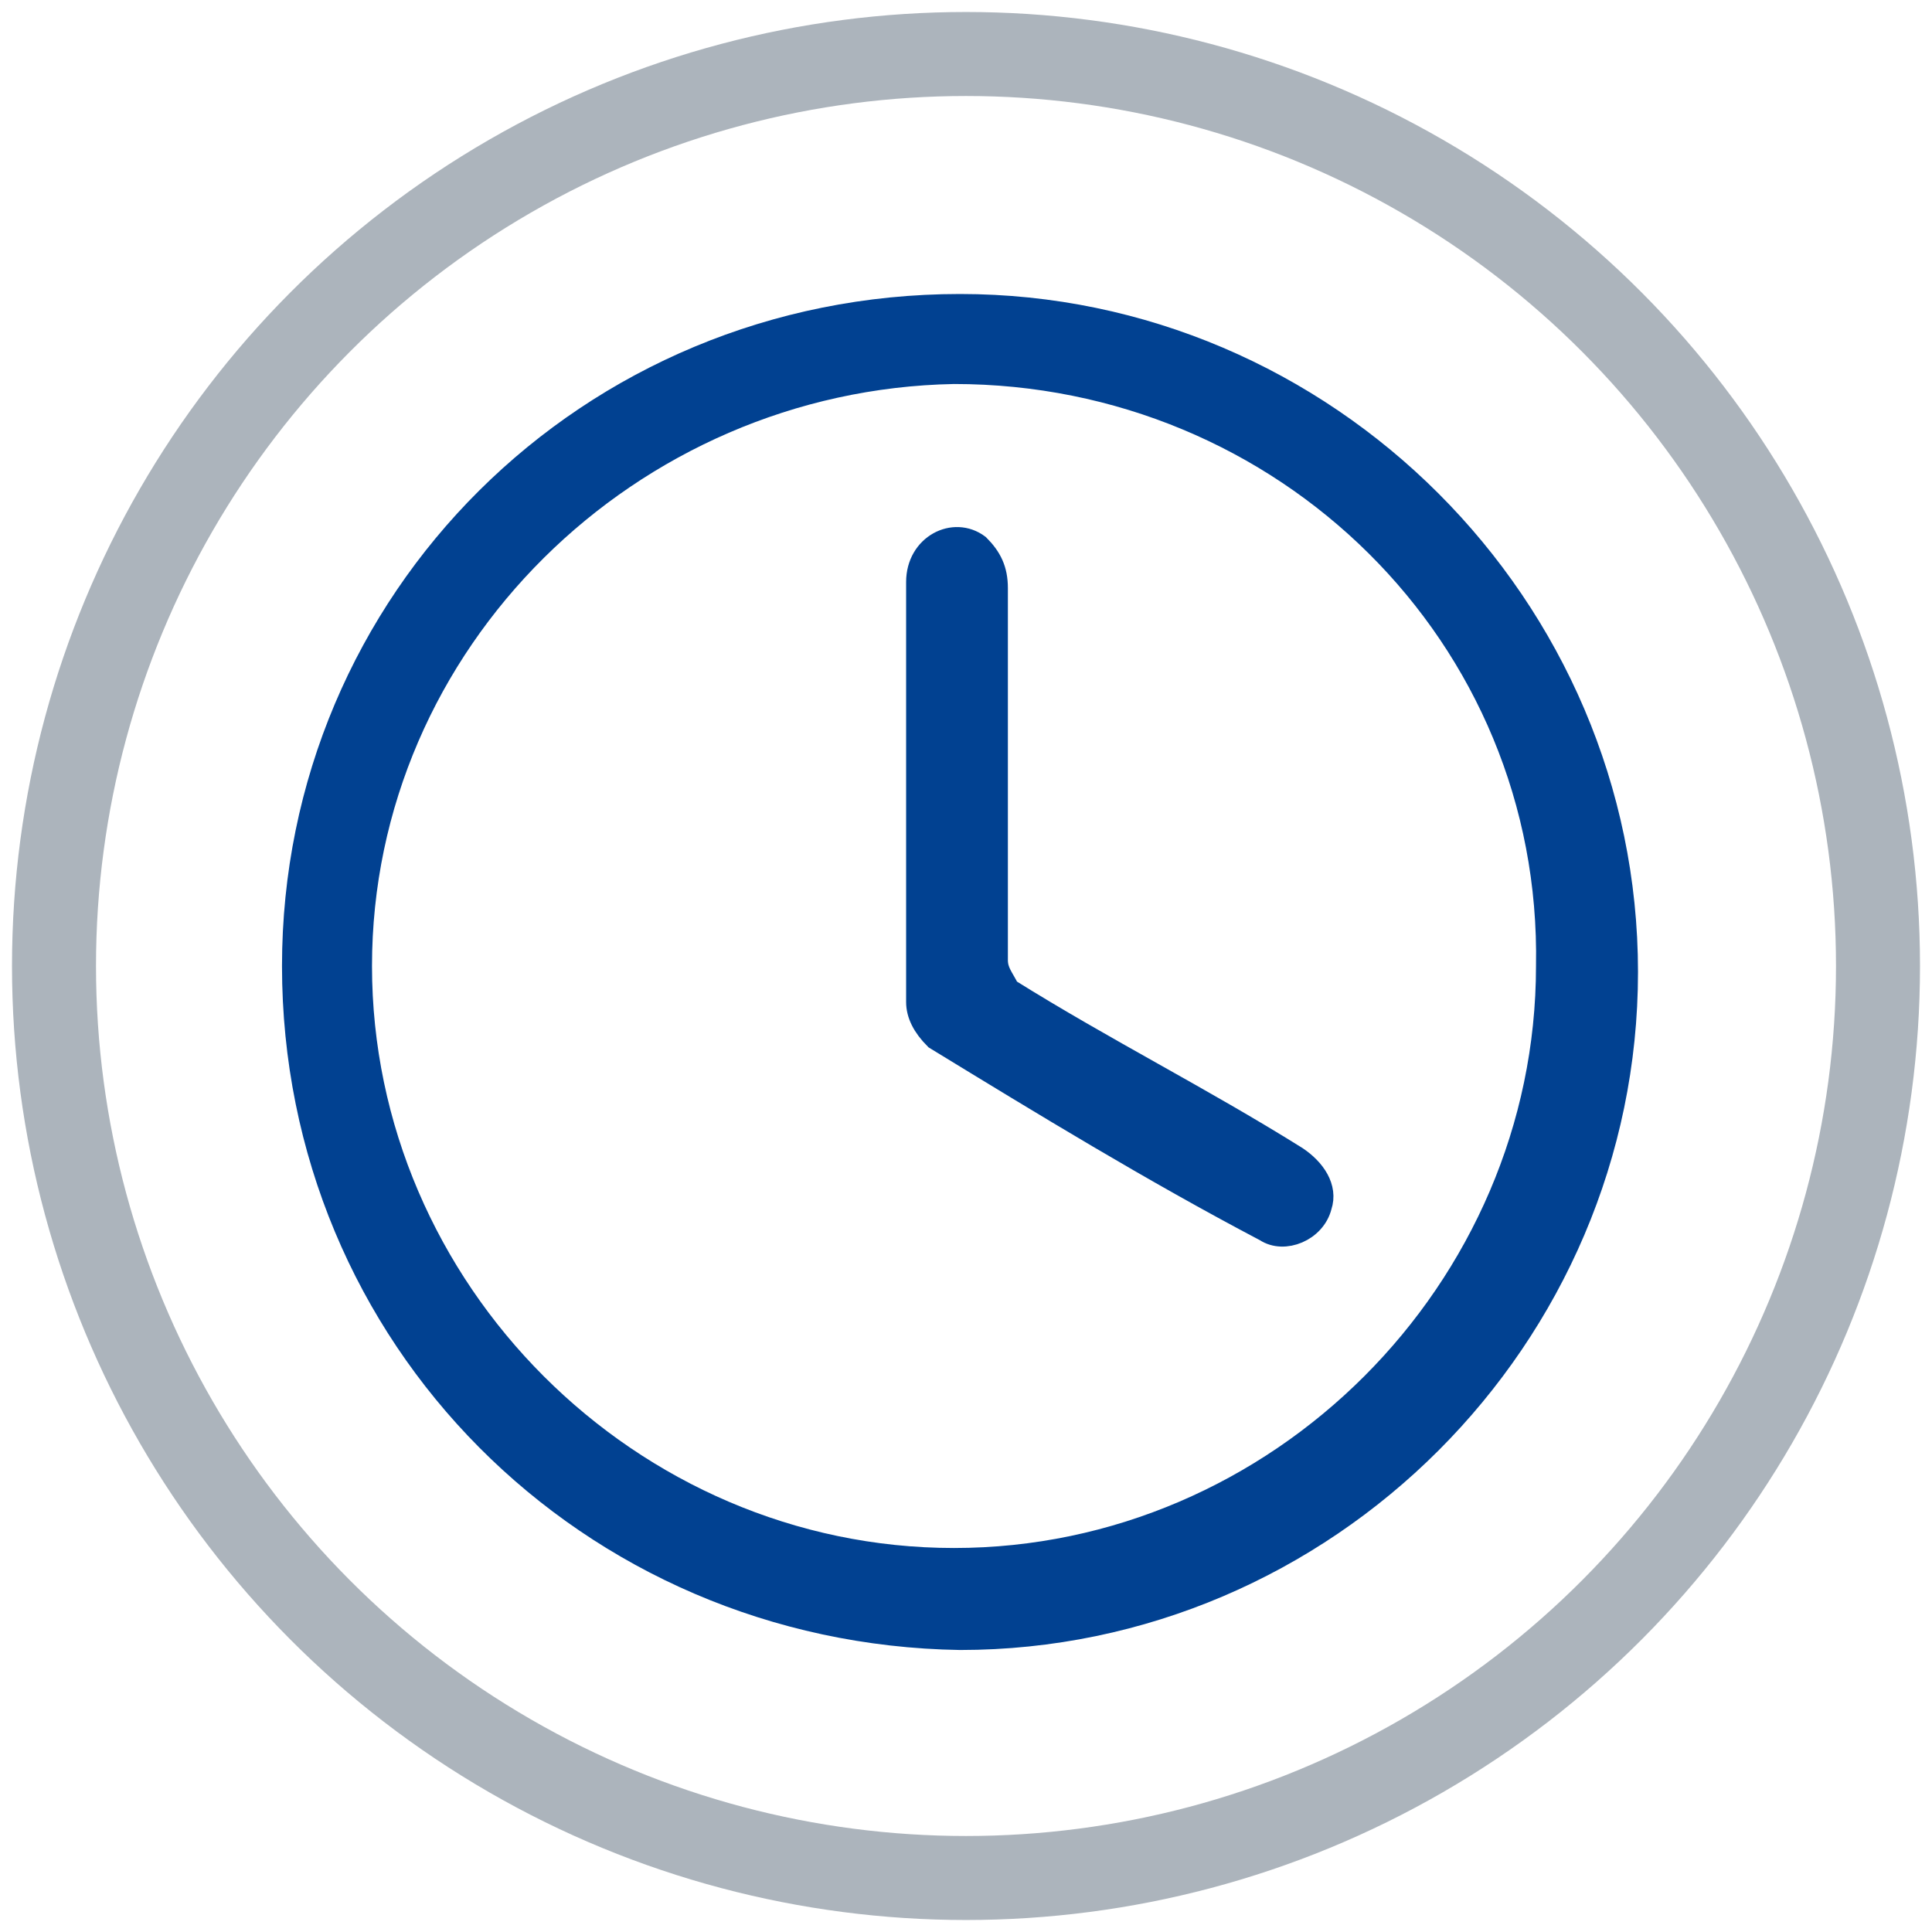 <?xml version="1.0" encoding="utf-8"?>
<!-- Generator: Adobe Illustrator 25.2.1, SVG Export Plug-In . SVG Version: 6.00 Build 0)  -->
<svg version="1.1" id="Layer_1" xmlns="http://www.w3.org/2000/svg" xmlns:xlink="http://www.w3.org/1999/xlink" x="0px" y="0px"
	 viewBox="0 0 32.2 32.2" style="enable-background:new 0 0 32.2 32.2;" xml:space="preserve">
<style type="text/css">
	.st0{fill:#014191;}
	.st1{fill:#014191;stroke:#014191;stroke-width:0.396;stroke-miterlimit:10;}
	.st2{fill:none;stroke:#ACB4BC;stroke-width:1.4;stroke-miterlimit:10;}
</style>
<g>
	<path class="st0" d="M4.7,16.1C4.7,9.9,9.7,4.9,16,4.9c6.2,0,11.3,5.1,11.3,11.3s-5.1,11.3-11.3,11.3C9.7,27.4,4.7,22.4,4.7,16.1z
		 M15.9,6.4c-5.3,0.1-9.7,4.4-9.7,9.7s4.4,9.7,9.7,9.7s9.7-4.4,9.7-9.7C25.7,10.7,21.3,6.4,15.9,6.4z"/>
	<path class="st1" d="M15.3,13.1c0-1.1,0-2.3,0-3.4c0-0.6,0.6-0.9,1-0.6c0.2,0.2,0.3,0.4,0.3,0.7c0,2.1,0,4.1,0,6.2
		c0,0.2,0.1,0.3,0.2,0.5c1.6,1,3.2,1.8,4.8,2.8c0.3,0.2,0.5,0.5,0.4,0.8c-0.1,0.4-0.6,0.6-0.9,0.4c-1.9-1-3.7-2.1-5.5-3.2
		c-0.2-0.2-0.3-0.4-0.3-0.6C15.3,15.3,15.3,14.2,15.3,13.1z"/>
</g>
<circle class="st2" cx="16.1" cy="16.1" r="15.2"/>
</svg>

